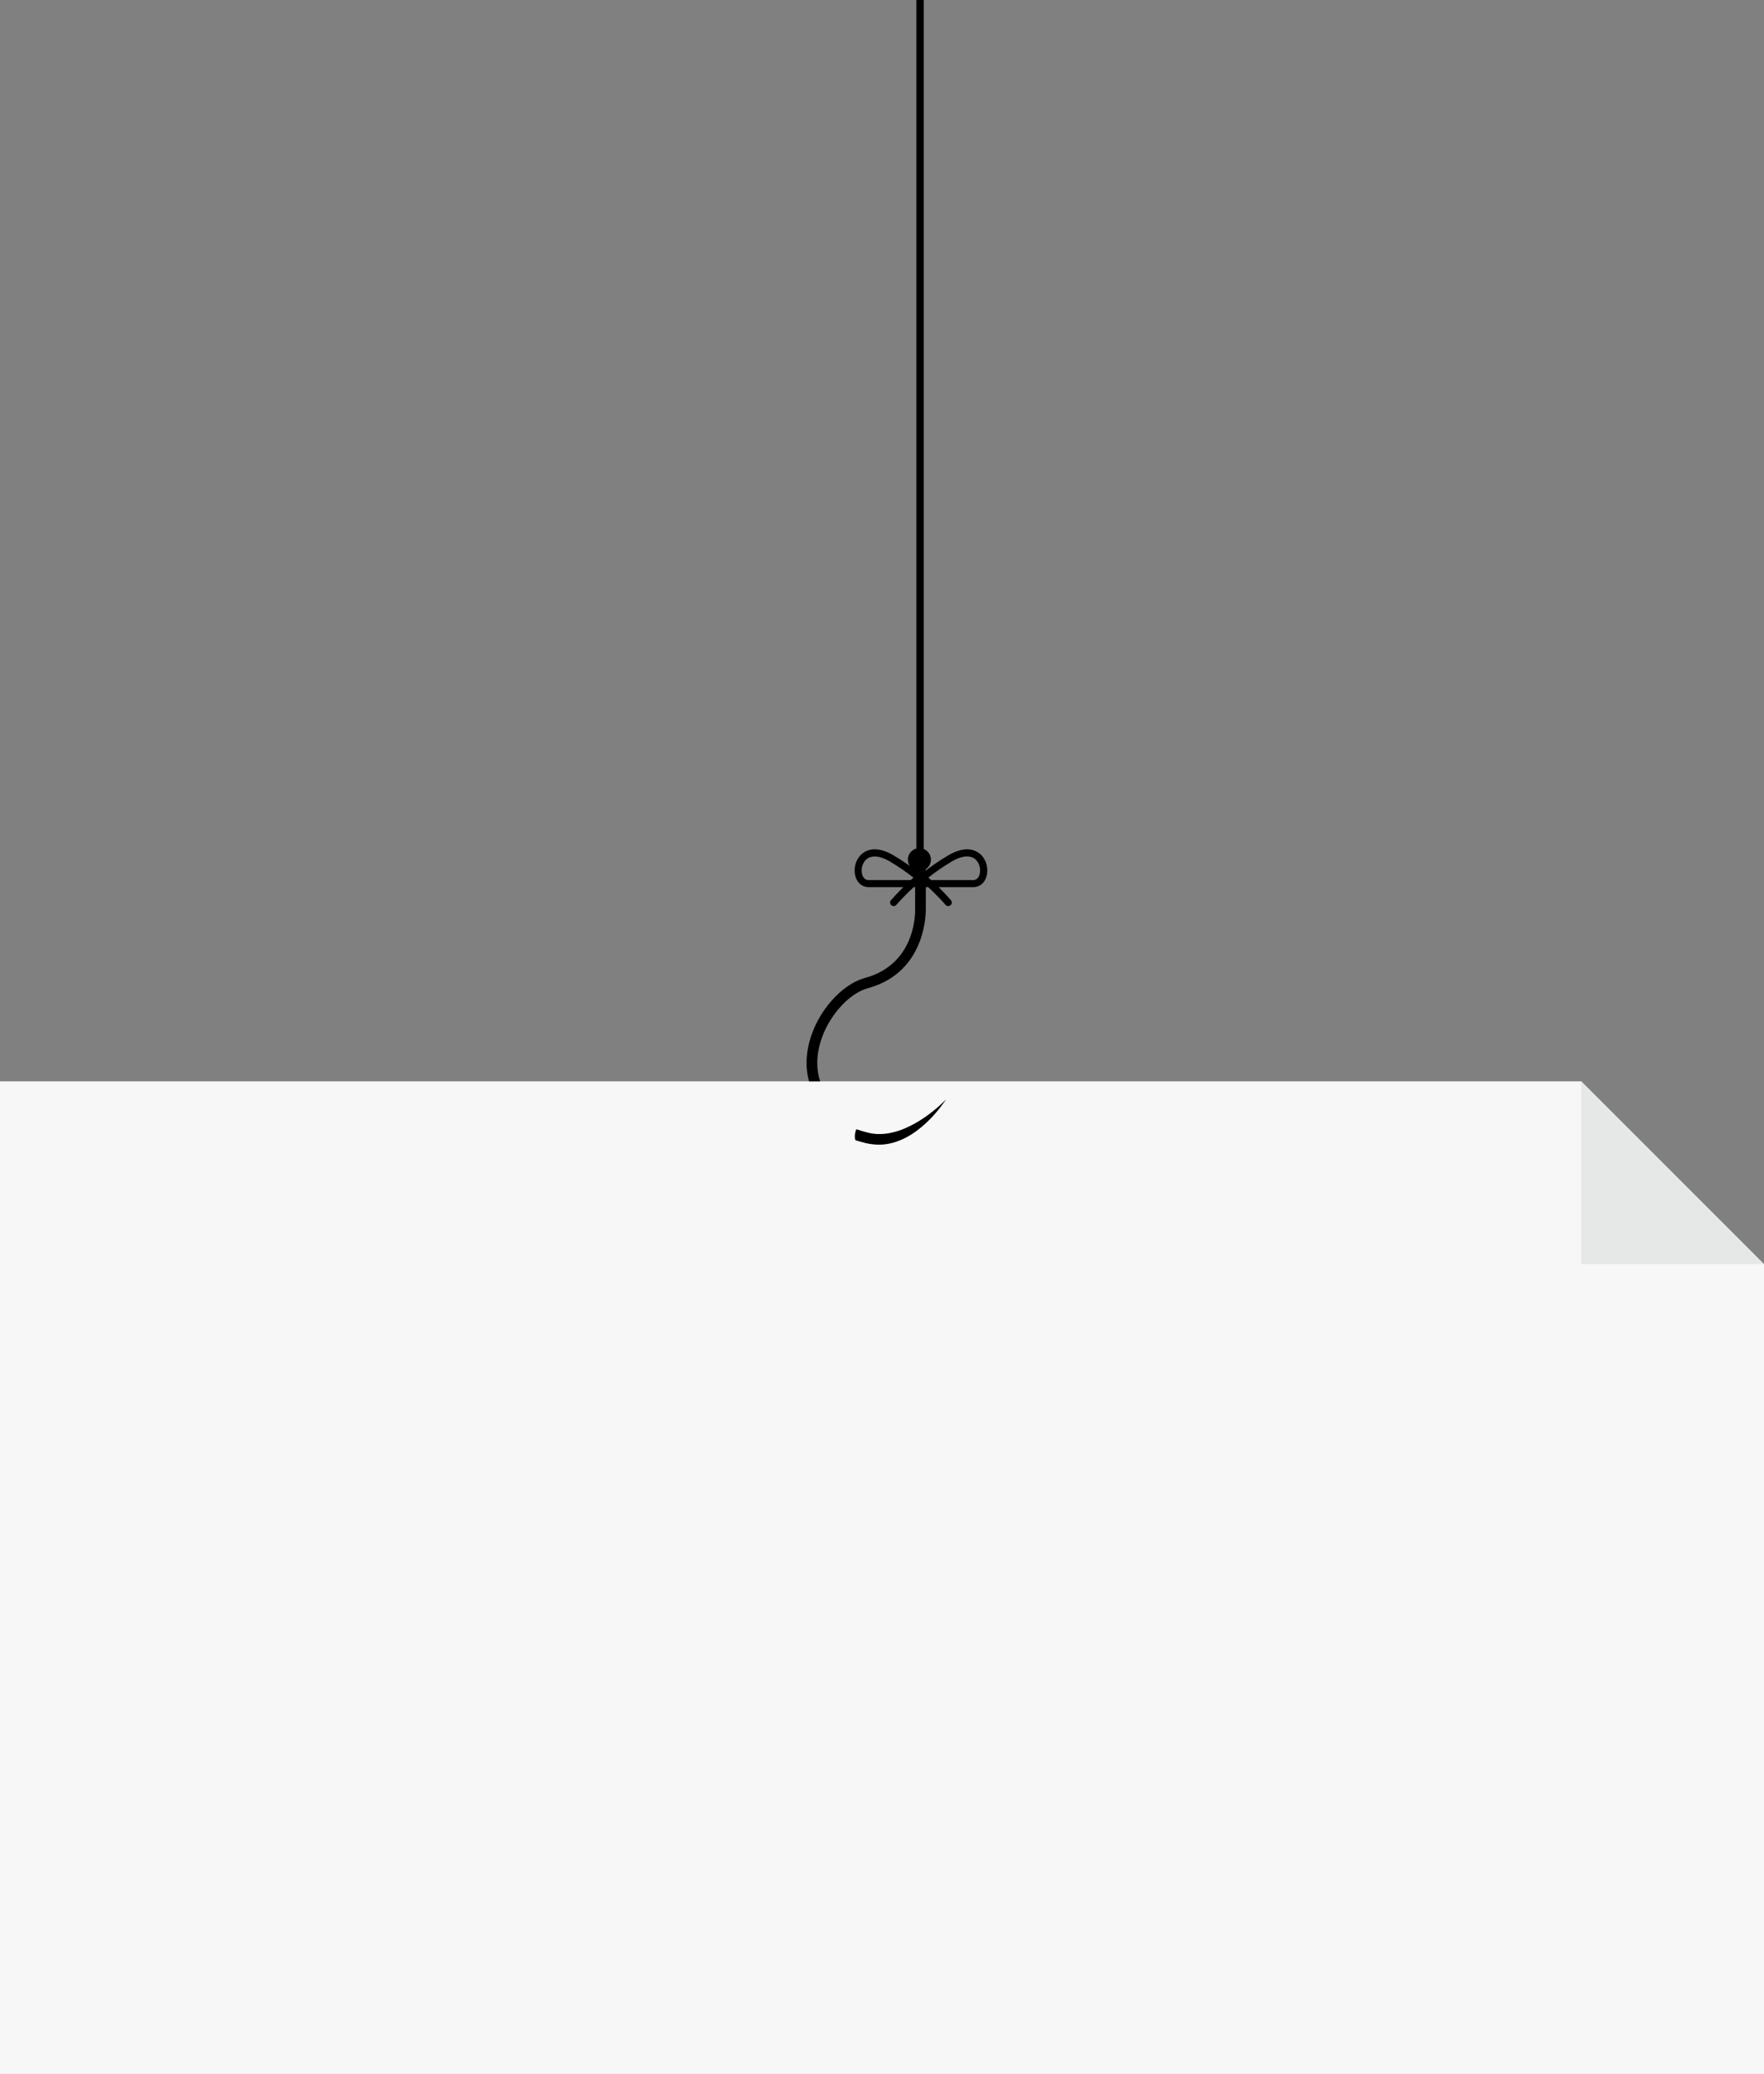 <?xml version="1.0" encoding="UTF-8"?><svg id="Layer_2" xmlns="http://www.w3.org/2000/svg" viewBox="0 0 341.38 401.32"><rect x="0" y="0" width="341.38" height="401.32" fill="#808080" stroke="none"/><defs><style>.cls-1{fill:#e6e8e8;}.cls-2{fill:#f7f7f7;}</style></defs><g id="grafismos"><polygon class="cls-2" points="306 209.24 0 209.24 0 401.32 341.38 401.32 341.38 244.62 306 209.24"/><polygon class="cls-1" points="306 209.24 306 244.62 341.38 244.62 306 209.24"/><rect x="177.34" width="1.43" height="165.87"/><path d="m189.53,165.14c-.85-.68-2.76-1.53-5.97.35-1.87,1.09-3.53,2.27-4.96,3.41-.12-.1-.24-.19-.36-.29v-.04s-.02.01-.02.02c0,0-.02-.01-.02-.02v.04c-.12.1-.24.19-.36.29-1.43-1.14-3.09-2.32-4.96-3.41-3.21-1.88-5.12-1.03-5.97-.35-1.45,1.15-1.77,3.15-1.34,4.53.36,1.17,1.24,1.92,2.4,2h6.84c-1.22,1.21-2.09,2.19-2.38,2.52-.25.29-.22.72.07.97.29.25.72.22.97-.07.77-.89,1.96-2.13,3.35-3.42h2.82c1.39,1.29,2.57,2.53,3.35,3.42.25.29.68.32.97.07.29-.25.32-.68.07-.97-.28-.33-1.15-1.3-2.38-2.52h6.84c1.16-.08,2.04-.83,2.4-2,.43-1.38.1-3.39-1.34-4.53Zm-13.29,5.16h-8.23c-.69-.05-1-.59-1.14-1.03-.28-.92-.07-2.3.88-3.05.42-.33.93-.49,1.53-.49.83,0,1.82.32,2.9.95,1.71,1,3.25,2.09,4.59,3.15-.18.16-.36.32-.53.48Zm13.32-1.03c-.14.44-.45.98-1.14,1.03h-8.23c-.17-.16-.35-.32-.53-.48,1.34-1.06,2.88-2.15,4.59-3.15,1.08-.63,2.07-.95,2.9-.95.59,0,1.11.16,1.53.49.95.76,1.17,2.14.88,3.05Z"/><path d="m169.5,219.42c-.51-.04-1.01-.11-1.52-.24-.79-.2-1.53-.43-2.25-.67-.19.4-.3.87-.3,1.37,0,.26.04.51.09.74.62.2,1.27.39,1.96.56.56.14,1.11.22,1.65.27.32.03.63.05.94.05,7.47,0,12.77-8.42,13.04-8.79-.06.08-6.77,7.21-13.61,6.71Z"/><path d="m158.72,209.24c-.35-1.05-.54-2.17-.56-3.36-.07-6.73,5.2-13.4,9.78-14.65,11.81-3.22,11.23-15.62,11.23-15.68v-7.35c.59-.4.99-1.08.99-1.85,0-1.23-1-2.23-2.23-2.23s-2.23,1-2.23,2.23c0,.94.58,1.74,1.4,2.06v7.19c.03.44.47,10.86-9.71,13.64-5.4,1.47-11.38,8.91-11.3,16.66.01.96.15,2.11.47,3.34h2.15Z"/></g></svg>
